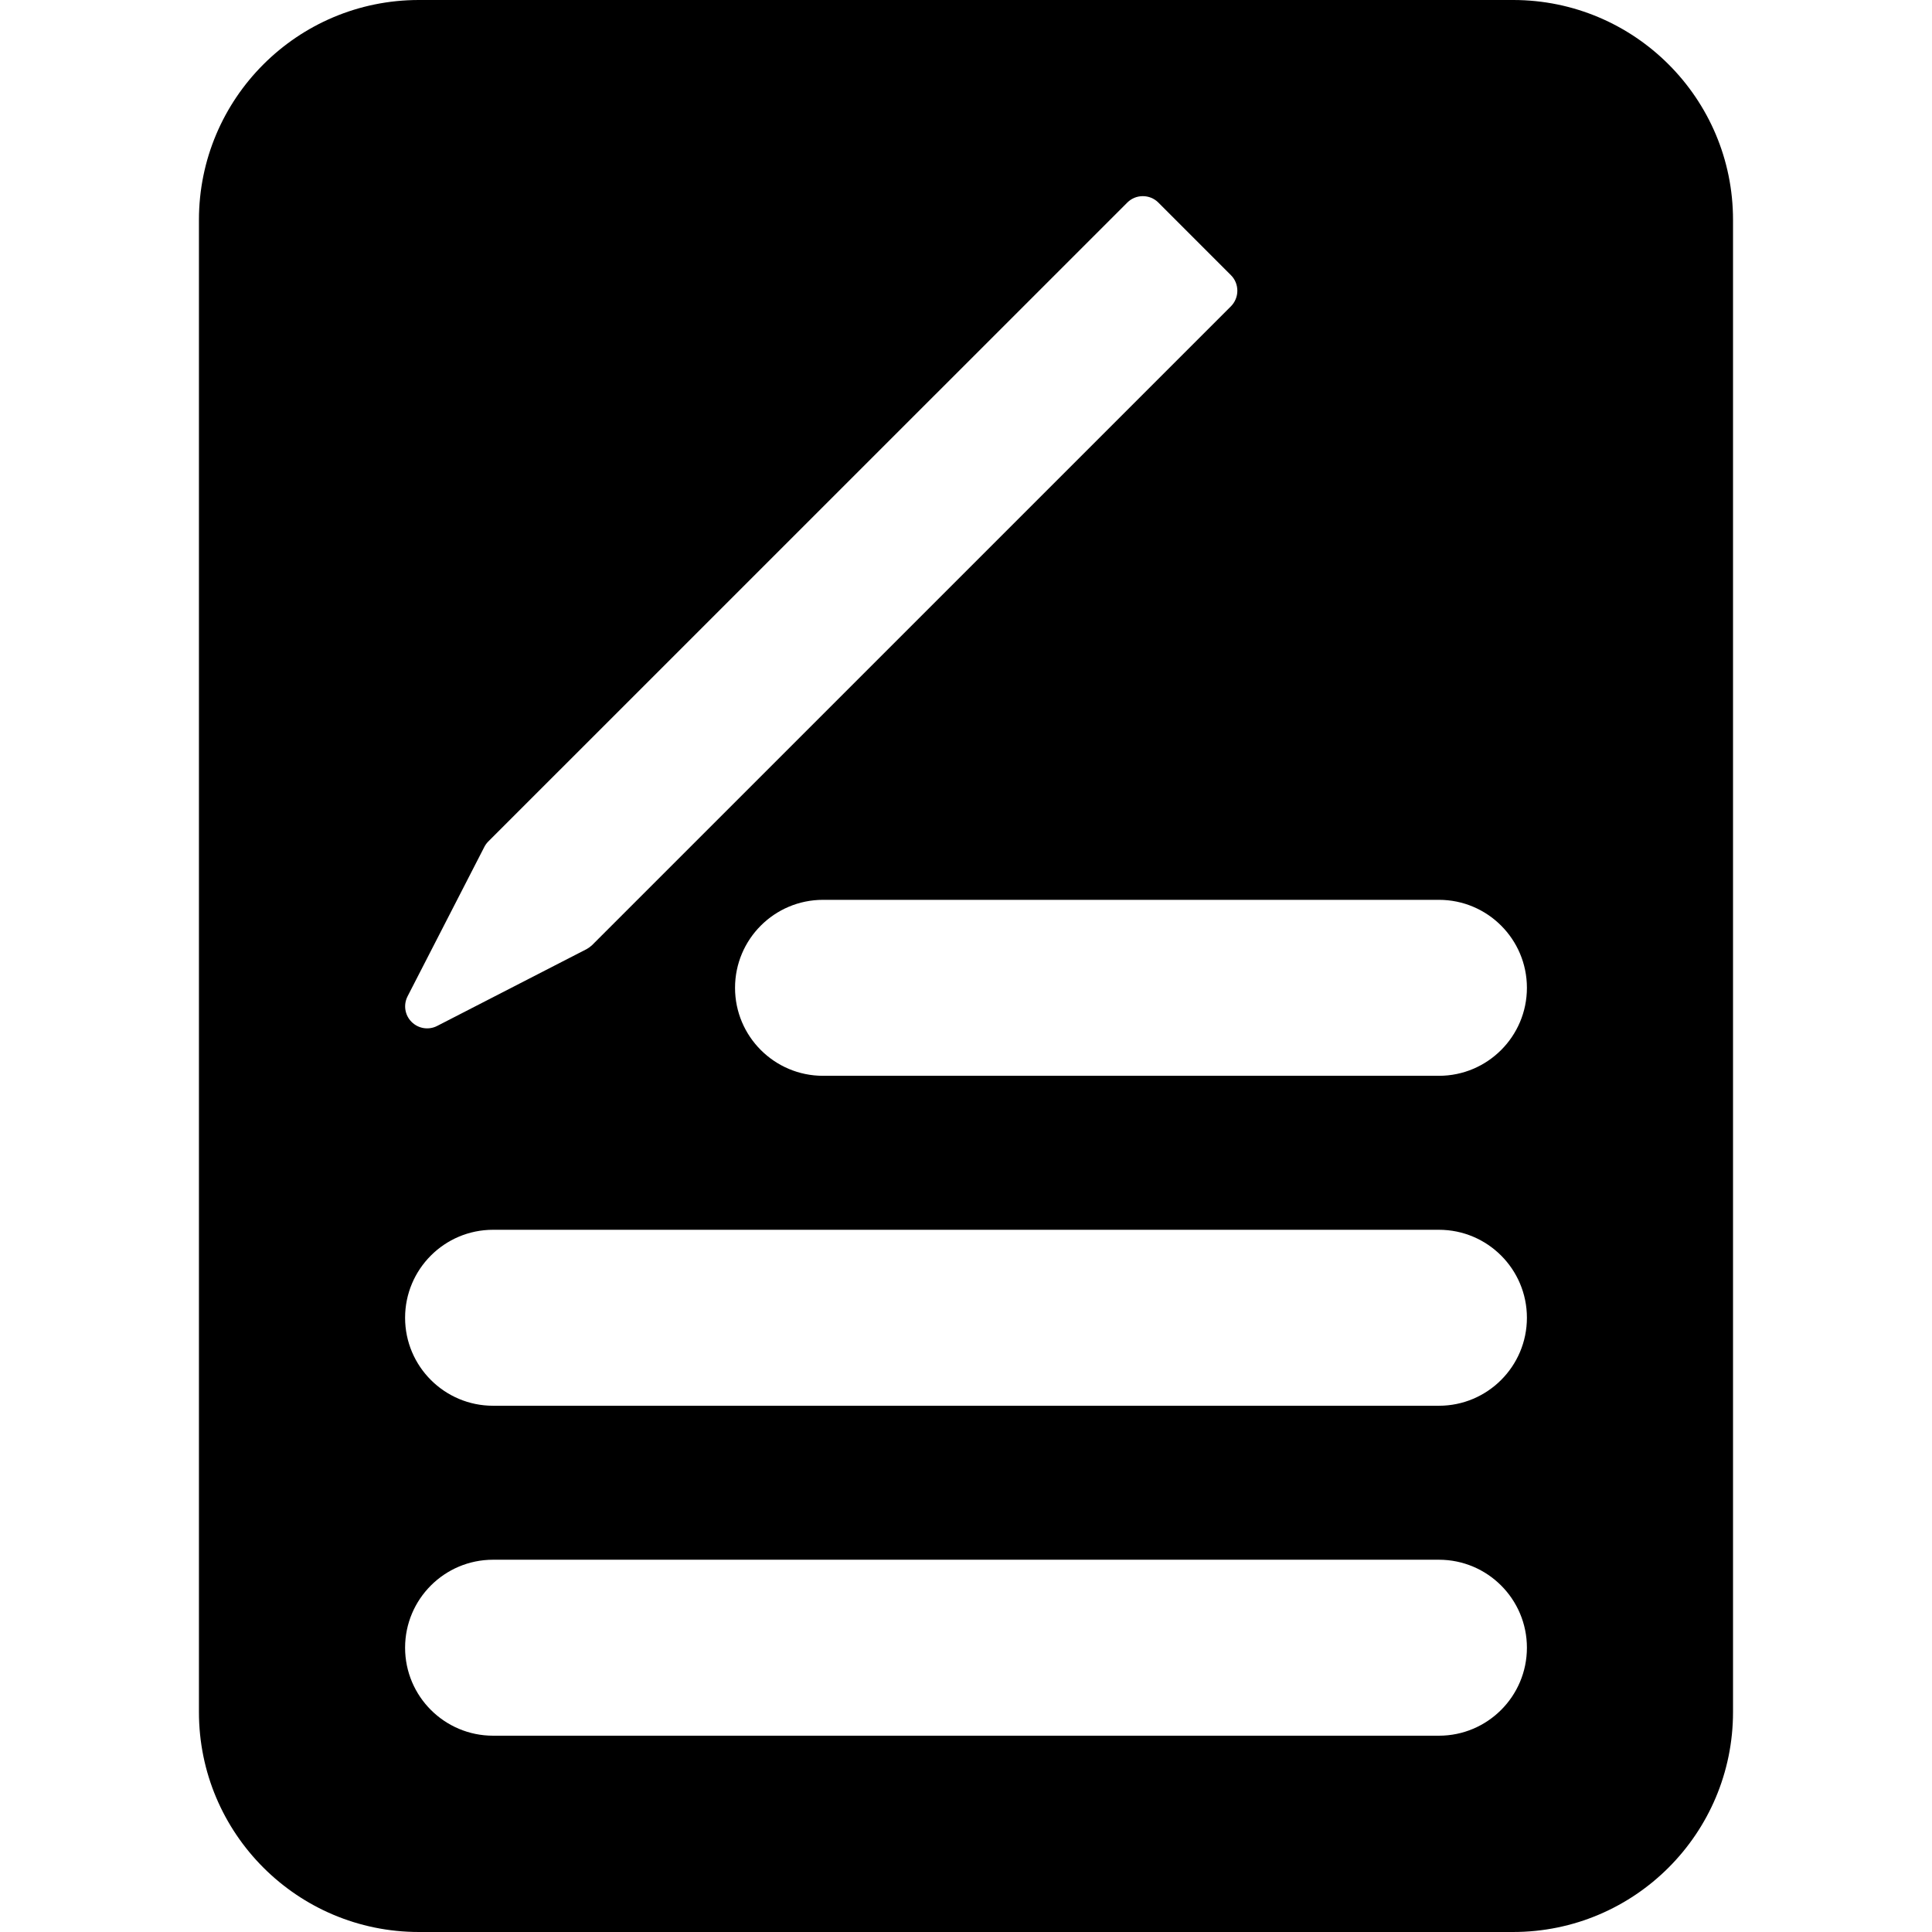 <?xml version="1.0" encoding="iso-8859-1"?>
<!-- Uploaded to: SVG Repo, www.svgrepo.com, Generator: SVG Repo Mixer Tools -->
<!DOCTYPE svg PUBLIC "-//W3C//DTD SVG 1.1//EN" "http://www.w3.org/Graphics/SVG/1.1/DTD/svg11.dtd">
<svg fill="#000000" version="1.1" id="Capa_1" xmlns="http://www.w3.org/2000/svg" xmlns:xlink="http://www.w3.org/1999/xlink" 
	 width="800px" height="800px" viewBox="0 0 43.916 43.916"
	 xml:space="preserve">
<g>
	<path d="M34.395,0H9.522c-2.762,0-5,2.239-5,5v33.916c0,2.761,2.238,5,5,5h24.871c2.762,0,5-2.239,5-5V5
		C39.395,2.239,37.154,0,34.395,0z M9.265,22.646l1.745-3.396c0.024-0.047,0.055-0.088,0.092-0.125l14.522-14.52
		c0.194-0.195,0.513-0.195,0.707,0l1.649,1.65c0.095,0.094,0.146,0.221,0.146,0.354c0,0.133-0.053,0.26-0.146,0.354L13.458,21.484
		c-0.037,0.035-0.08,0.066-0.125,0.091L9.938,23.32c-0.193,0.1-0.429,0.063-0.583-0.092C9.202,23.075,9.165,22.841,9.265,22.646z
		 M32.708,39.454h-21.5c-1.104,0-2-0.896-2-2s0.896-2,2-2h21.5c1.104,0,2,0.896,2,2S33.812,39.454,32.708,39.454z M32.708,31.954
		h-21.5c-1.104,0-2-0.896-2-2s0.896-2,2-2h21.5c1.104,0,2,0.896,2,2S33.812,31.954,32.708,31.954z M32.708,24.454h-14
		c-1.104,0-2-0.896-2-2s0.896-2,2-2h14c1.104,0,2,0.896,2,2S33.812,24.454,32.708,24.454z"/>
</g>
</svg>